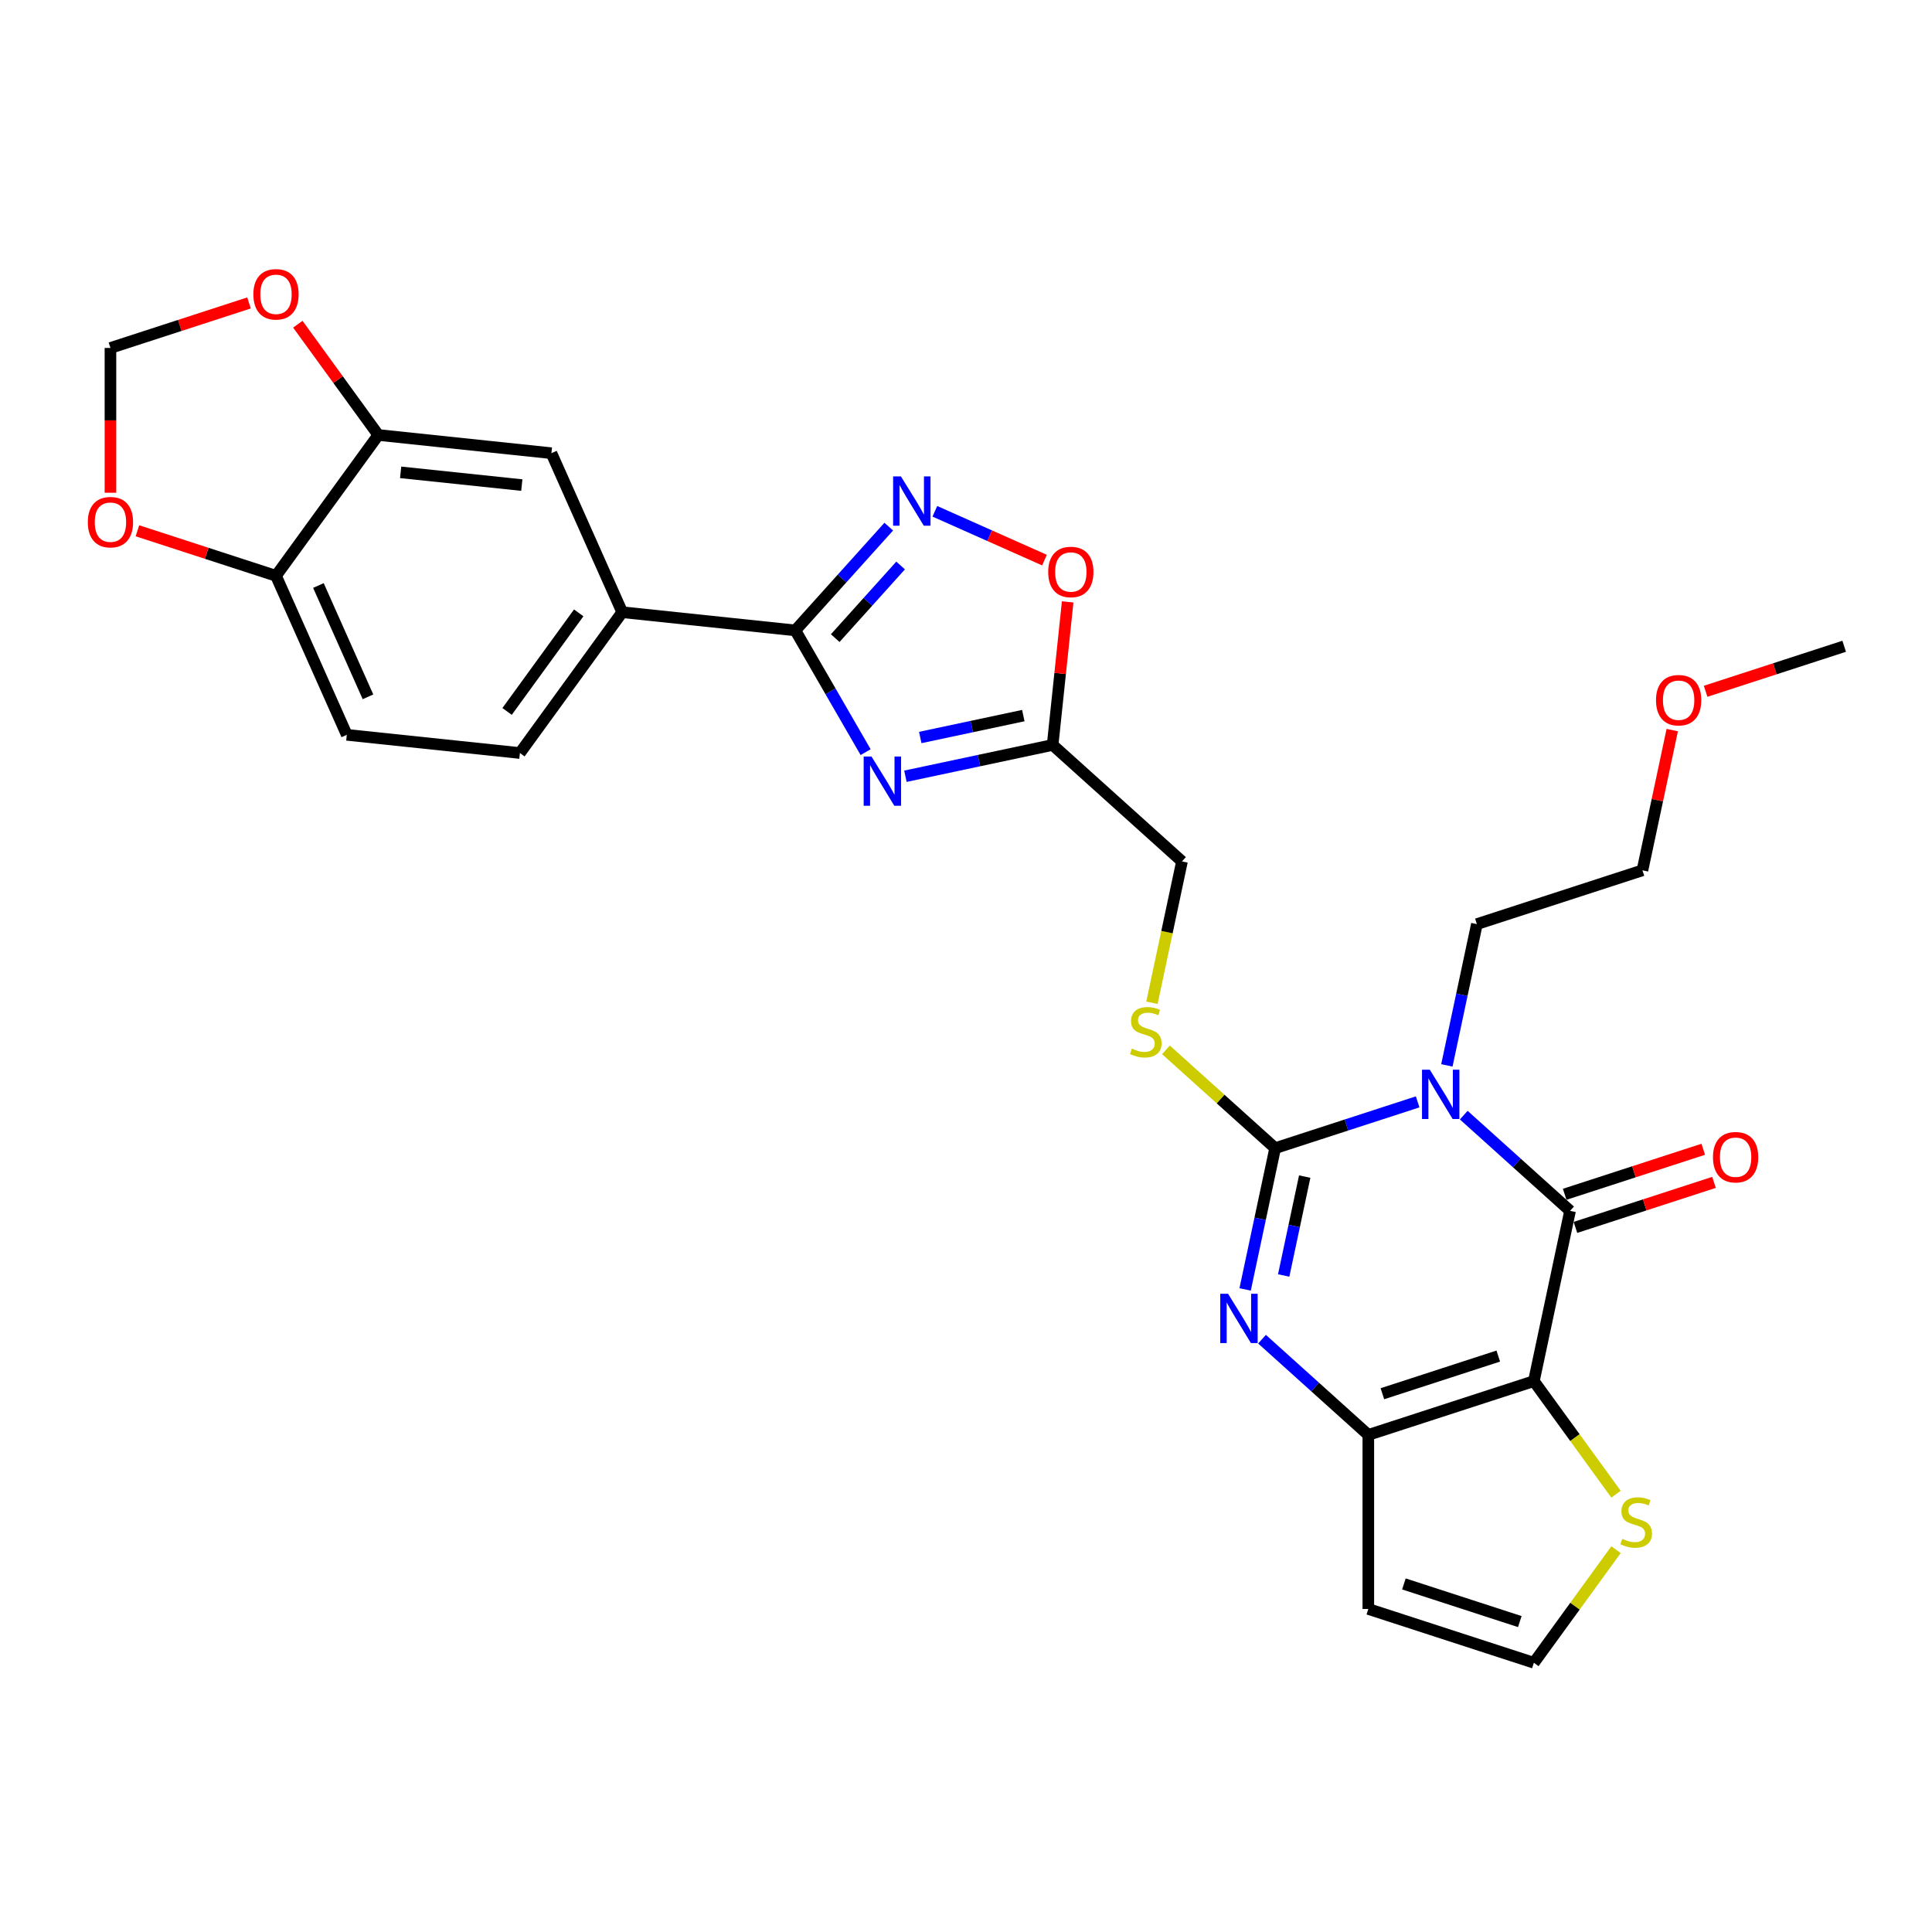 <?xml version='1.0' encoding='iso-8859-1'?>
<svg version='1.1' baseProfile='full'
              xmlns='http://www.w3.org/2000/svg'
                      xmlns:rdkit='http://www.rdkit.org/xml'
                      xmlns:xlink='http://www.w3.org/1999/xlink'
                  xml:space='preserve'
width='1000px' height='1000px' viewBox='0 0 1000 1000'>
<!-- END OF HEADER -->
<rect style='opacity:1.0;fill:#FFFFFF;stroke:none' width='1000' height='1000' x='0' y='0'> </rect>
<path class='bond-1' d='M 733.778,570.323 L 696.898,582.306' style='fill:none;fill-rule:evenodd;stroke:#0000FF;stroke-width:6px;stroke-linecap:butt;stroke-linejoin:miter;stroke-opacity:1' />
<path class='bond-1' d='M 696.898,582.306 L 660.019,594.289' style='fill:none;fill-rule:evenodd;stroke:#000000;stroke-width:6px;stroke-linecap:butt;stroke-linejoin:miter;stroke-opacity:1' />
<path class='bond-2' d='M 757.635,577.188 L 785.148,601.961' style='fill:none;fill-rule:evenodd;stroke:#0000FF;stroke-width:6px;stroke-linecap:butt;stroke-linejoin:miter;stroke-opacity:1' />
<path class='bond-2' d='M 785.148,601.961 L 812.662,626.734' style='fill:none;fill-rule:evenodd;stroke:#000000;stroke-width:6px;stroke-linecap:butt;stroke-linejoin:miter;stroke-opacity:1' />
<path class='bond-25' d='M 748.897,551.437 L 756.668,514.878' style='fill:none;fill-rule:evenodd;stroke:#0000FF;stroke-width:6px;stroke-linecap:butt;stroke-linejoin:miter;stroke-opacity:1' />
<path class='bond-25' d='M 756.668,514.878 L 764.439,478.319' style='fill:none;fill-rule:evenodd;stroke:#000000;stroke-width:6px;stroke-linecap:butt;stroke-linejoin:miter;stroke-opacity:1' />
<path class='bond-0' d='M 793.929,714.862 L 812.662,626.734' style='fill:none;fill-rule:evenodd;stroke:#000000;stroke-width:6px;stroke-linecap:butt;stroke-linejoin:miter;stroke-opacity:1' />
<path class='bond-4' d='M 793.929,714.862 L 708.242,742.703' style='fill:none;fill-rule:evenodd;stroke:#000000;stroke-width:6px;stroke-linecap:butt;stroke-linejoin:miter;stroke-opacity:1' />
<path class='bond-4' d='M 775.508,701.901 L 715.527,721.39' style='fill:none;fill-rule:evenodd;stroke:#000000;stroke-width:6px;stroke-linecap:butt;stroke-linejoin:miter;stroke-opacity:1' />
<path class='bond-10' d='M 793.929,714.862 L 815.192,744.127' style='fill:none;fill-rule:evenodd;stroke:#000000;stroke-width:6px;stroke-linecap:butt;stroke-linejoin:miter;stroke-opacity:1' />
<path class='bond-10' d='M 815.192,744.127 L 836.454,773.392' style='fill:none;fill-rule:evenodd;stroke:#CCCC00;stroke-width:6px;stroke-linecap:butt;stroke-linejoin:miter;stroke-opacity:1' />
<path class='bond-3' d='M 660.019,594.289 L 652.248,630.848' style='fill:none;fill-rule:evenodd;stroke:#000000;stroke-width:6px;stroke-linecap:butt;stroke-linejoin:miter;stroke-opacity:1' />
<path class='bond-3' d='M 652.248,630.848 L 644.477,667.407' style='fill:none;fill-rule:evenodd;stroke:#0000FF;stroke-width:6px;stroke-linecap:butt;stroke-linejoin:miter;stroke-opacity:1' />
<path class='bond-3' d='M 675.314,609.003 L 669.874,634.594' style='fill:none;fill-rule:evenodd;stroke:#000000;stroke-width:6px;stroke-linecap:butt;stroke-linejoin:miter;stroke-opacity:1' />
<path class='bond-3' d='M 669.874,634.594 L 664.434,660.185' style='fill:none;fill-rule:evenodd;stroke:#0000FF;stroke-width:6px;stroke-linecap:butt;stroke-linejoin:miter;stroke-opacity:1' />
<path class='bond-12' d='M 660.019,594.289 L 631.758,568.842' style='fill:none;fill-rule:evenodd;stroke:#000000;stroke-width:6px;stroke-linecap:butt;stroke-linejoin:miter;stroke-opacity:1' />
<path class='bond-12' d='M 631.758,568.842 L 603.497,543.396' style='fill:none;fill-rule:evenodd;stroke:#CCCC00;stroke-width:6px;stroke-linecap:butt;stroke-linejoin:miter;stroke-opacity:1' />
<path class='bond-17' d='M 815.446,635.302 L 851.307,623.65' style='fill:none;fill-rule:evenodd;stroke:#000000;stroke-width:6px;stroke-linecap:butt;stroke-linejoin:miter;stroke-opacity:1' />
<path class='bond-17' d='M 851.307,623.65 L 887.168,611.998' style='fill:none;fill-rule:evenodd;stroke:#FF0000;stroke-width:6px;stroke-linecap:butt;stroke-linejoin:miter;stroke-opacity:1' />
<path class='bond-17' d='M 809.877,618.165 L 845.739,606.513' style='fill:none;fill-rule:evenodd;stroke:#000000;stroke-width:6px;stroke-linecap:butt;stroke-linejoin:miter;stroke-opacity:1' />
<path class='bond-17' d='M 845.739,606.513 L 881.6,594.861' style='fill:none;fill-rule:evenodd;stroke:#FF0000;stroke-width:6px;stroke-linecap:butt;stroke-linejoin:miter;stroke-opacity:1' />
<path class='bond-29' d='M 653.216,693.157 L 680.729,717.93' style='fill:none;fill-rule:evenodd;stroke:#0000FF;stroke-width:6px;stroke-linecap:butt;stroke-linejoin:miter;stroke-opacity:1' />
<path class='bond-29' d='M 680.729,717.93 L 708.242,742.703' style='fill:none;fill-rule:evenodd;stroke:#000000;stroke-width:6px;stroke-linecap:butt;stroke-linejoin:miter;stroke-opacity:1' />
<path class='bond-13' d='M 708.242,742.703 L 708.242,832.8' style='fill:none;fill-rule:evenodd;stroke:#000000;stroke-width:6px;stroke-linecap:butt;stroke-linejoin:miter;stroke-opacity:1' />
<path class='bond-5' d='M 468.642,401.784 L 506.742,393.686' style='fill:none;fill-rule:evenodd;stroke:#0000FF;stroke-width:6px;stroke-linecap:butt;stroke-linejoin:miter;stroke-opacity:1' />
<path class='bond-5' d='M 506.742,393.686 L 544.841,385.587' style='fill:none;fill-rule:evenodd;stroke:#000000;stroke-width:6px;stroke-linecap:butt;stroke-linejoin:miter;stroke-opacity:1' />
<path class='bond-5' d='M 476.325,381.729 L 502.995,376.06' style='fill:none;fill-rule:evenodd;stroke:#0000FF;stroke-width:6px;stroke-linecap:butt;stroke-linejoin:miter;stroke-opacity:1' />
<path class='bond-5' d='M 502.995,376.06 L 529.665,370.391' style='fill:none;fill-rule:evenodd;stroke:#000000;stroke-width:6px;stroke-linecap:butt;stroke-linejoin:miter;stroke-opacity:1' />
<path class='bond-6' d='M 448.047,389.309 L 429.856,357.801' style='fill:none;fill-rule:evenodd;stroke:#0000FF;stroke-width:6px;stroke-linecap:butt;stroke-linejoin:miter;stroke-opacity:1' />
<path class='bond-6' d='M 429.856,357.801 L 411.665,326.293' style='fill:none;fill-rule:evenodd;stroke:#000000;stroke-width:6px;stroke-linecap:butt;stroke-linejoin:miter;stroke-opacity:1' />
<path class='bond-11' d='M 411.665,326.293 L 322.061,316.875' style='fill:none;fill-rule:evenodd;stroke:#000000;stroke-width:6px;stroke-linecap:butt;stroke-linejoin:miter;stroke-opacity:1' />
<path class='bond-31' d='M 411.665,326.293 L 435.844,299.44' style='fill:none;fill-rule:evenodd;stroke:#000000;stroke-width:6px;stroke-linecap:butt;stroke-linejoin:miter;stroke-opacity:1' />
<path class='bond-31' d='M 435.844,299.44 L 460.022,272.586' style='fill:none;fill-rule:evenodd;stroke:#0000FF;stroke-width:6px;stroke-linecap:butt;stroke-linejoin:miter;stroke-opacity:1' />
<path class='bond-31' d='M 432.309,330.294 L 449.235,311.497' style='fill:none;fill-rule:evenodd;stroke:#000000;stroke-width:6px;stroke-linecap:butt;stroke-linejoin:miter;stroke-opacity:1' />
<path class='bond-31' d='M 449.235,311.497 L 466.16,292.7' style='fill:none;fill-rule:evenodd;stroke:#0000FF;stroke-width:6px;stroke-linecap:butt;stroke-linejoin:miter;stroke-opacity:1' />
<path class='bond-7' d='M 483.88,264.649 L 512.25,277.28' style='fill:none;fill-rule:evenodd;stroke:#0000FF;stroke-width:6px;stroke-linecap:butt;stroke-linejoin:miter;stroke-opacity:1' />
<path class='bond-7' d='M 512.25,277.28 L 540.62,289.912' style='fill:none;fill-rule:evenodd;stroke:#FF0000;stroke-width:6px;stroke-linecap:butt;stroke-linejoin:miter;stroke-opacity:1' />
<path class='bond-8' d='M 544.841,385.587 L 611.796,445.874' style='fill:none;fill-rule:evenodd;stroke:#000000;stroke-width:6px;stroke-linecap:butt;stroke-linejoin:miter;stroke-opacity:1' />
<path class='bond-9' d='M 544.841,385.587 L 548.733,348.561' style='fill:none;fill-rule:evenodd;stroke:#000000;stroke-width:6px;stroke-linecap:butt;stroke-linejoin:miter;stroke-opacity:1' />
<path class='bond-9' d='M 548.733,348.561 L 552.624,311.535' style='fill:none;fill-rule:evenodd;stroke:#FF0000;stroke-width:6px;stroke-linecap:butt;stroke-linejoin:miter;stroke-opacity:1' />
<path class='bond-16' d='M 836.454,802.112 L 815.192,831.377' style='fill:none;fill-rule:evenodd;stroke:#CCCC00;stroke-width:6px;stroke-linecap:butt;stroke-linejoin:miter;stroke-opacity:1' />
<path class='bond-16' d='M 815.192,831.377 L 793.929,860.642' style='fill:none;fill-rule:evenodd;stroke:#000000;stroke-width:6px;stroke-linecap:butt;stroke-linejoin:miter;stroke-opacity:1' />
<path class='bond-15' d='M 322.061,316.875 L 285.415,234.568' style='fill:none;fill-rule:evenodd;stroke:#000000;stroke-width:6px;stroke-linecap:butt;stroke-linejoin:miter;stroke-opacity:1' />
<path class='bond-23' d='M 322.061,316.875 L 269.104,389.765' style='fill:none;fill-rule:evenodd;stroke:#000000;stroke-width:6px;stroke-linecap:butt;stroke-linejoin:miter;stroke-opacity:1' />
<path class='bond-23' d='M 299.54,317.217 L 262.469,368.24' style='fill:none;fill-rule:evenodd;stroke:#000000;stroke-width:6px;stroke-linecap:butt;stroke-linejoin:miter;stroke-opacity:1' />
<path class='bond-22' d='M 596.247,519.028 L 604.022,482.451' style='fill:none;fill-rule:evenodd;stroke:#CCCC00;stroke-width:6px;stroke-linecap:butt;stroke-linejoin:miter;stroke-opacity:1' />
<path class='bond-22' d='M 604.022,482.451 L 611.796,445.874' style='fill:none;fill-rule:evenodd;stroke:#000000;stroke-width:6px;stroke-linecap:butt;stroke-linejoin:miter;stroke-opacity:1' />
<path class='bond-30' d='M 708.242,832.8 L 793.929,860.642' style='fill:none;fill-rule:evenodd;stroke:#000000;stroke-width:6px;stroke-linecap:butt;stroke-linejoin:miter;stroke-opacity:1' />
<path class='bond-30' d='M 726.663,819.839 L 786.645,839.328' style='fill:none;fill-rule:evenodd;stroke:#000000;stroke-width:6px;stroke-linecap:butt;stroke-linejoin:miter;stroke-opacity:1' />
<path class='bond-14' d='M 195.812,225.15 L 285.415,234.568' style='fill:none;fill-rule:evenodd;stroke:#000000;stroke-width:6px;stroke-linecap:butt;stroke-linejoin:miter;stroke-opacity:1' />
<path class='bond-14' d='M 207.369,244.483 L 270.091,251.076' style='fill:none;fill-rule:evenodd;stroke:#000000;stroke-width:6px;stroke-linecap:butt;stroke-linejoin:miter;stroke-opacity:1' />
<path class='bond-19' d='M 195.812,225.15 L 174.982,196.48' style='fill:none;fill-rule:evenodd;stroke:#000000;stroke-width:6px;stroke-linecap:butt;stroke-linejoin:miter;stroke-opacity:1' />
<path class='bond-19' d='M 174.982,196.48 L 154.153,167.811' style='fill:none;fill-rule:evenodd;stroke:#FF0000;stroke-width:6px;stroke-linecap:butt;stroke-linejoin:miter;stroke-opacity:1' />
<path class='bond-32' d='M 195.812,225.15 L 142.854,298.04' style='fill:none;fill-rule:evenodd;stroke:#000000;stroke-width:6px;stroke-linecap:butt;stroke-linejoin:miter;stroke-opacity:1' />
<path class='bond-18' d='M 142.854,298.04 L 179.5,380.348' style='fill:none;fill-rule:evenodd;stroke:#000000;stroke-width:6px;stroke-linecap:butt;stroke-linejoin:miter;stroke-opacity:1' />
<path class='bond-18' d='M 164.813,303.057 L 190.465,360.672' style='fill:none;fill-rule:evenodd;stroke:#000000;stroke-width:6px;stroke-linecap:butt;stroke-linejoin:miter;stroke-opacity:1' />
<path class='bond-20' d='M 142.854,298.04 L 106.993,286.388' style='fill:none;fill-rule:evenodd;stroke:#000000;stroke-width:6px;stroke-linecap:butt;stroke-linejoin:miter;stroke-opacity:1' />
<path class='bond-20' d='M 106.993,286.388 L 71.132,274.736' style='fill:none;fill-rule:evenodd;stroke:#FF0000;stroke-width:6px;stroke-linecap:butt;stroke-linejoin:miter;stroke-opacity:1' />
<path class='bond-21' d='M 128.889,156.798 L 93.028,168.45' style='fill:none;fill-rule:evenodd;stroke:#FF0000;stroke-width:6px;stroke-linecap:butt;stroke-linejoin:miter;stroke-opacity:1' />
<path class='bond-21' d='M 93.028,168.45 L 57.167,180.102' style='fill:none;fill-rule:evenodd;stroke:#000000;stroke-width:6px;stroke-linecap:butt;stroke-linejoin:miter;stroke-opacity:1' />
<path class='bond-33' d='M 57.167,255.044 L 57.167,217.573' style='fill:none;fill-rule:evenodd;stroke:#FF0000;stroke-width:6px;stroke-linecap:butt;stroke-linejoin:miter;stroke-opacity:1' />
<path class='bond-33' d='M 57.167,217.573 L 57.167,180.102' style='fill:none;fill-rule:evenodd;stroke:#000000;stroke-width:6px;stroke-linecap:butt;stroke-linejoin:miter;stroke-opacity:1' />
<path class='bond-24' d='M 269.104,389.765 L 179.5,380.348' style='fill:none;fill-rule:evenodd;stroke:#000000;stroke-width:6px;stroke-linecap:butt;stroke-linejoin:miter;stroke-opacity:1' />
<path class='bond-27' d='M 764.439,478.319 L 850.126,450.477' style='fill:none;fill-rule:evenodd;stroke:#000000;stroke-width:6px;stroke-linecap:butt;stroke-linejoin:miter;stroke-opacity:1' />
<path class='bond-26' d='M 865.553,377.9 L 857.839,414.189' style='fill:none;fill-rule:evenodd;stroke:#FF0000;stroke-width:6px;stroke-linecap:butt;stroke-linejoin:miter;stroke-opacity:1' />
<path class='bond-26' d='M 857.839,414.189 L 850.126,450.477' style='fill:none;fill-rule:evenodd;stroke:#000000;stroke-width:6px;stroke-linecap:butt;stroke-linejoin:miter;stroke-opacity:1' />
<path class='bond-28' d='M 882.823,357.812 L 918.684,346.16' style='fill:none;fill-rule:evenodd;stroke:#FF0000;stroke-width:6px;stroke-linecap:butt;stroke-linejoin:miter;stroke-opacity:1' />
<path class='bond-28' d='M 918.684,346.16 L 954.545,334.508' style='fill:none;fill-rule:evenodd;stroke:#000000;stroke-width:6px;stroke-linecap:butt;stroke-linejoin:miter;stroke-opacity:1' />
<path  class='atom-0' d='M 740.066 553.689
L 748.427 567.204
Q 749.256 568.537, 750.59 570.952
Q 751.923 573.367, 751.995 573.511
L 751.995 553.689
L 755.383 553.689
L 755.383 579.205
L 751.887 579.205
L 742.913 564.429
Q 741.868 562.699, 740.751 560.717
Q 739.67 558.735, 739.346 558.122
L 739.346 579.205
L 736.03 579.205
L 736.03 553.689
L 740.066 553.689
' fill='#0000FF'/>
<path  class='atom-4' d='M 635.647 669.659
L 644.008 683.173
Q 644.837 684.507, 646.17 686.922
Q 647.504 689.336, 647.576 689.48
L 647.576 669.659
L 650.963 669.659
L 650.963 695.174
L 647.468 695.174
L 638.494 680.399
Q 637.449 678.669, 636.332 676.687
Q 635.25 674.704, 634.926 674.092
L 634.926 695.174
L 631.611 695.174
L 631.611 669.659
L 635.647 669.659
' fill='#0000FF'/>
<path  class='atom-6' d='M 451.073 391.562
L 459.434 405.076
Q 460.263 406.41, 461.596 408.824
Q 462.93 411.239, 463.002 411.383
L 463.002 391.562
L 466.389 391.562
L 466.389 417.077
L 462.894 417.077
L 453.92 402.301
Q 452.875 400.571, 451.758 398.589
Q 450.677 396.607, 450.352 395.994
L 450.352 417.077
L 447.037 417.077
L 447.037 391.562
L 451.073 391.562
' fill='#0000FF'/>
<path  class='atom-8' d='M 466.311 246.58
L 474.672 260.095
Q 475.501 261.428, 476.834 263.843
Q 478.168 266.258, 478.24 266.402
L 478.24 246.58
L 481.628 246.58
L 481.628 272.096
L 478.132 272.096
L 469.158 257.32
Q 468.113 255.59, 466.996 253.608
Q 465.915 251.626, 465.59 251.013
L 465.59 272.096
L 462.275 272.096
L 462.275 246.58
L 466.311 246.58
' fill='#0000FF'/>
<path  class='atom-10' d='M 542.546 296.056
Q 542.546 289.929, 545.574 286.506
Q 548.601 283.082, 554.259 283.082
Q 559.917 283.082, 562.944 286.506
Q 565.972 289.929, 565.972 296.056
Q 565.972 302.255, 562.908 305.786
Q 559.845 309.282, 554.259 309.282
Q 548.637 309.282, 545.574 305.786
Q 542.546 302.291, 542.546 296.056
M 554.259 306.399
Q 558.151 306.399, 560.241 303.804
Q 562.368 301.173, 562.368 296.056
Q 562.368 291.046, 560.241 288.524
Q 558.151 285.965, 554.259 285.965
Q 550.367 285.965, 548.24 288.488
Q 546.15 291.01, 546.15 296.056
Q 546.15 301.209, 548.24 303.804
Q 550.367 306.399, 554.259 306.399
' fill='#FF0000'/>
<path  class='atom-11' d='M 839.679 796.509
Q 839.968 796.617, 841.157 797.122
Q 842.346 797.626, 843.643 797.951
Q 844.977 798.239, 846.274 798.239
Q 848.689 798.239, 850.094 797.086
Q 851.5 795.897, 851.5 793.842
Q 851.5 792.437, 850.779 791.572
Q 850.094 790.707, 849.013 790.238
Q 847.932 789.77, 846.13 789.229
Q 843.86 788.545, 842.49 787.896
Q 841.157 787.247, 840.184 785.878
Q 839.247 784.508, 839.247 782.202
Q 839.247 778.994, 841.409 777.012
Q 843.607 775.03, 847.932 775.03
Q 850.887 775.03, 854.239 776.436
L 853.41 779.211
Q 850.347 777.949, 848.04 777.949
Q 845.554 777.949, 844.184 778.994
Q 842.815 780.003, 842.851 781.769
Q 842.851 783.139, 843.535 783.968
Q 844.256 784.797, 845.265 785.265
Q 846.31 785.734, 848.04 786.274
Q 850.347 786.995, 851.716 787.716
Q 853.086 788.437, 854.059 789.914
Q 855.068 791.356, 855.068 793.842
Q 855.068 797.374, 852.689 799.284
Q 850.347 801.158, 846.418 801.158
Q 844.148 801.158, 842.418 800.654
Q 840.724 800.185, 838.706 799.356
L 839.679 796.509
' fill='#CCCC00'/>
<path  class='atom-13' d='M 585.856 542.759
Q 586.145 542.867, 587.334 543.372
Q 588.523 543.877, 589.821 544.201
Q 591.154 544.489, 592.451 544.489
Q 594.866 544.489, 596.272 543.336
Q 597.677 542.147, 597.677 540.092
Q 597.677 538.687, 596.956 537.822
Q 596.272 536.957, 595.19 536.489
Q 594.109 536.02, 592.307 535.48
Q 590.037 534.795, 588.667 534.146
Q 587.334 533.497, 586.361 532.128
Q 585.424 530.758, 585.424 528.452
Q 585.424 525.245, 587.586 523.262
Q 589.785 521.28, 594.109 521.28
Q 597.064 521.28, 600.416 522.686
L 599.587 525.461
Q 596.524 524.199, 594.217 524.199
Q 591.731 524.199, 590.361 525.245
Q 588.992 526.254, 589.028 528.019
Q 589.028 529.389, 589.712 530.218
Q 590.433 531.047, 591.442 531.515
Q 592.487 531.984, 594.217 532.524
Q 596.524 533.245, 597.893 533.966
Q 599.263 534.687, 600.236 536.164
Q 601.245 537.606, 601.245 540.092
Q 601.245 543.624, 598.866 545.534
Q 596.524 547.408, 592.596 547.408
Q 590.325 547.408, 588.595 546.904
Q 586.901 546.435, 584.883 545.606
L 585.856 542.759
' fill='#CCCC00'/>
<path  class='atom-18' d='M 886.636 598.964
Q 886.636 592.838, 889.663 589.414
Q 892.691 585.99, 898.349 585.99
Q 904.007 585.99, 907.034 589.414
Q 910.061 592.838, 910.061 598.964
Q 910.061 605.163, 906.998 608.695
Q 903.935 612.191, 898.349 612.191
Q 892.727 612.191, 889.663 608.695
Q 886.636 605.199, 886.636 598.964
M 898.349 609.307
Q 902.241 609.307, 904.331 606.713
Q 906.458 604.082, 906.458 598.964
Q 906.458 593.955, 904.331 591.432
Q 902.241 588.873, 898.349 588.873
Q 894.457 588.873, 892.33 591.396
Q 890.24 593.919, 890.24 598.964
Q 890.24 604.118, 892.33 606.713
Q 894.457 609.307, 898.349 609.307
' fill='#FF0000'/>
<path  class='atom-20' d='M 131.142 152.332
Q 131.142 146.206, 134.169 142.782
Q 137.196 139.358, 142.854 139.358
Q 148.513 139.358, 151.54 142.782
Q 154.567 146.206, 154.567 152.332
Q 154.567 158.531, 151.504 162.063
Q 148.44 165.558, 142.854 165.558
Q 137.232 165.558, 134.169 162.063
Q 131.142 158.567, 131.142 152.332
M 142.854 162.675
Q 146.747 162.675, 148.837 160.081
Q 150.963 157.45, 150.963 152.332
Q 150.963 147.323, 148.837 144.8
Q 146.747 142.241, 142.854 142.241
Q 138.962 142.241, 136.836 144.764
Q 134.746 147.287, 134.746 152.332
Q 134.746 157.486, 136.836 160.081
Q 138.962 162.675, 142.854 162.675
' fill='#FF0000'/>
<path  class='atom-21' d='M 45.455 270.271
Q 45.455 264.144, 48.482 260.72
Q 51.509 257.297, 57.167 257.297
Q 62.825 257.297, 65.853 260.72
Q 68.88 264.144, 68.88 270.271
Q 68.88 276.469, 65.817 280.001
Q 62.753 283.497, 57.167 283.497
Q 51.545 283.497, 48.482 280.001
Q 45.455 276.505, 45.455 270.271
M 57.167 280.614
Q 61.059 280.614, 63.15 278.019
Q 65.276 275.388, 65.276 270.271
Q 65.276 265.261, 63.15 262.739
Q 61.059 260.18, 57.167 260.18
Q 53.275 260.18, 51.149 262.703
Q 49.058 265.225, 49.058 270.271
Q 49.058 275.424, 51.149 278.019
Q 53.275 280.614, 57.167 280.614
' fill='#FF0000'/>
<path  class='atom-27' d='M 857.146 362.421
Q 857.146 356.295, 860.173 352.871
Q 863.2 349.447, 868.858 349.447
Q 874.516 349.447, 877.544 352.871
Q 880.571 356.295, 880.571 362.421
Q 880.571 368.62, 877.507 372.152
Q 874.444 375.648, 868.858 375.648
Q 863.236 375.648, 860.173 372.152
Q 857.146 368.656, 857.146 362.421
M 868.858 372.765
Q 872.75 372.765, 874.841 370.17
Q 876.967 367.539, 876.967 362.421
Q 876.967 357.412, 874.841 354.889
Q 872.75 352.331, 868.858 352.331
Q 864.966 352.331, 862.84 354.853
Q 860.749 357.376, 860.749 362.421
Q 860.749 367.575, 862.84 370.17
Q 864.966 372.765, 868.858 372.765
' fill='#FF0000'/>
</svg>
